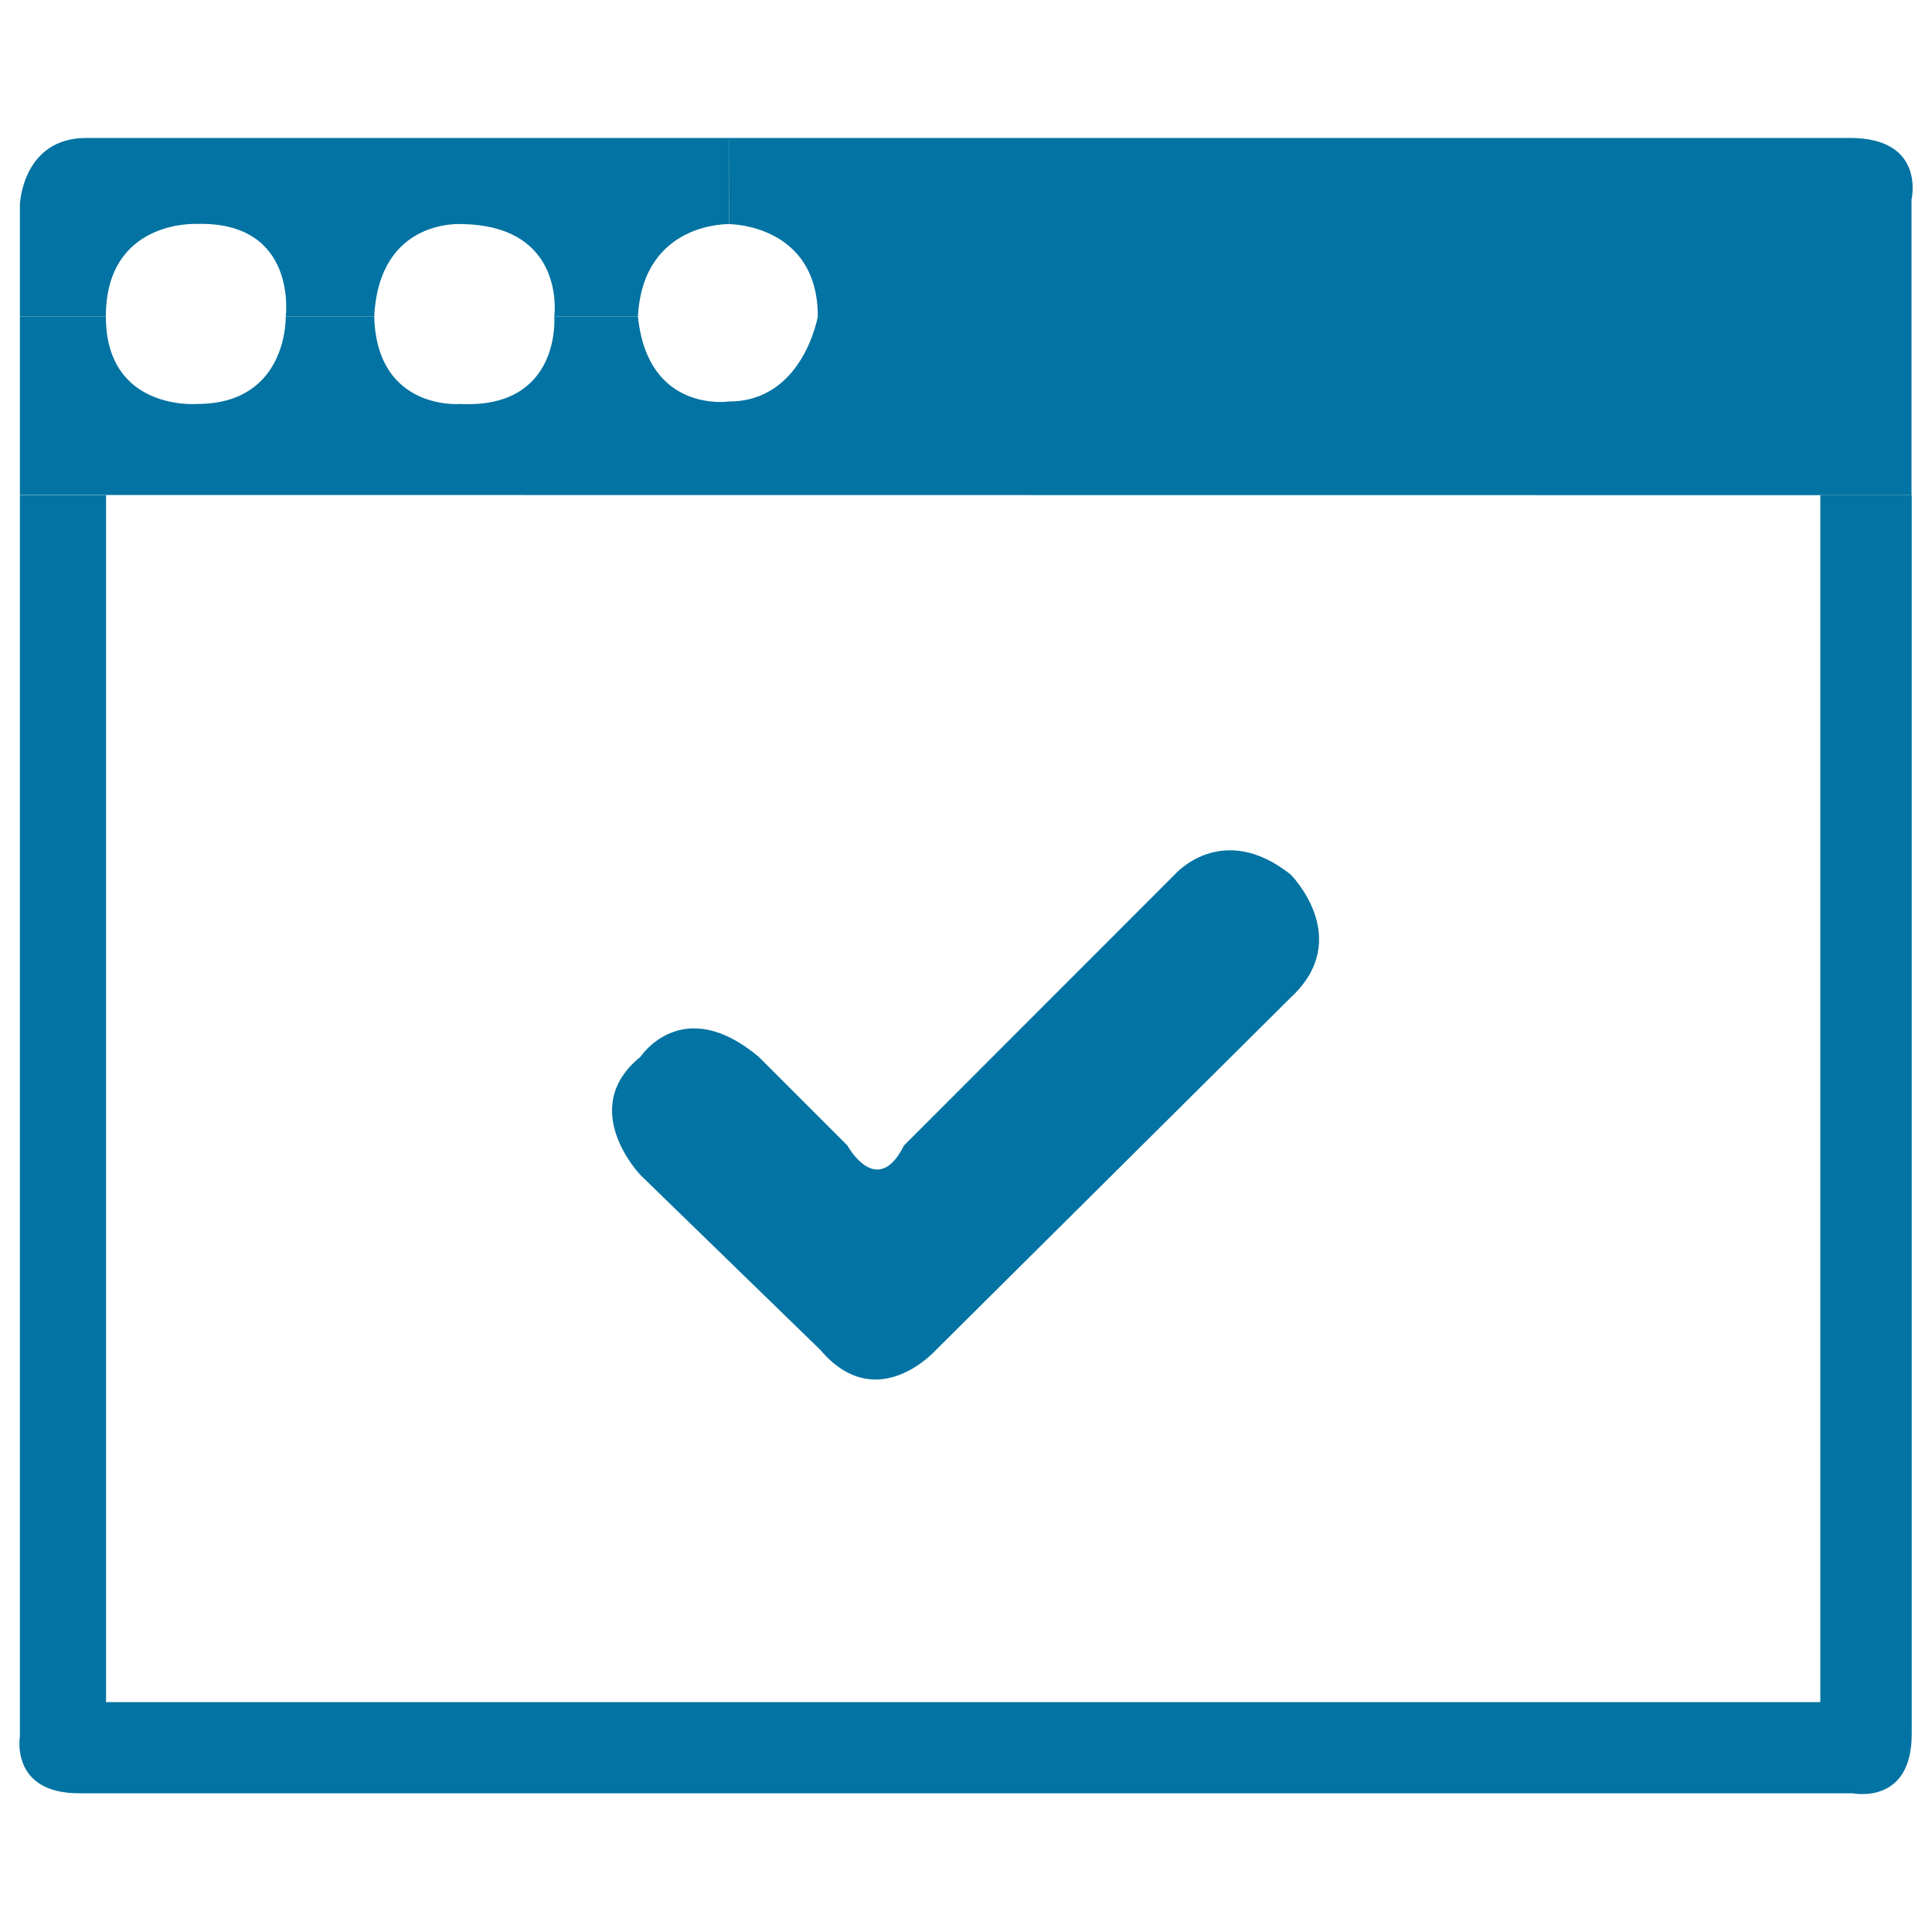 <svg xmlns="http://www.w3.org/2000/svg" viewBox="0 0 1000 1000" style="fill:#0273a2">
<title>Site Manager SVG icon</title>
<path d="M331.5,608.2c0,0-33.1-34.4,0-61.2c0,0,21.7-33.1,61.2,0l45.9,45.9c0,0,15.3,28,29.3,0l140.2-140.3c0,0,24.3-28.1,59.9,0c0,0,33.2,33.1,0,63.8L484.5,698.7c0,0-30.6,34.5-59.9,0L331.5,608.2z"/><path d="M942.2,256.3V881H54.9V256.3H10.3v642.5c0,0-5.1,29.4,30.6,29.4h918c0,0,30.6,6.4,30.6-30.6V256.3H942.2z"/><path d="M989.4,256.3v-153c0,0,7.6-31.9-31.9-31.9H377.4V116c0,0,45.9,0,45.9,47.8c0,0-7.6,44-45.9,44c0,0-42.1,6.4-47.2-44h-43.3c0,0,3.8,47.8-48.5,45.3c0,0-43.4,3.8-44.7-45.3h-45.8c0,0,1.3,45.3-45.9,45.3c0,0-47.2,3.8-47.2-45.3H10.3v92.4L989.4,256.3L989.4,256.3z"/><path d="M377.4,116c0,0-44.6-1.3-47.2,47.8h-43.3c0,0,6.4-46.6-47.2-47.8c0,0-43.4-3.8-46,47.8h-45.8c0,0,6.4-49.2-45.9-47.9c0,0-47.2-2.5-47.2,47.9H10.3v-58c0,0,1.3-34.4,34.4-34.4h332.8L377.4,116L377.4,116z"/>
</svg>